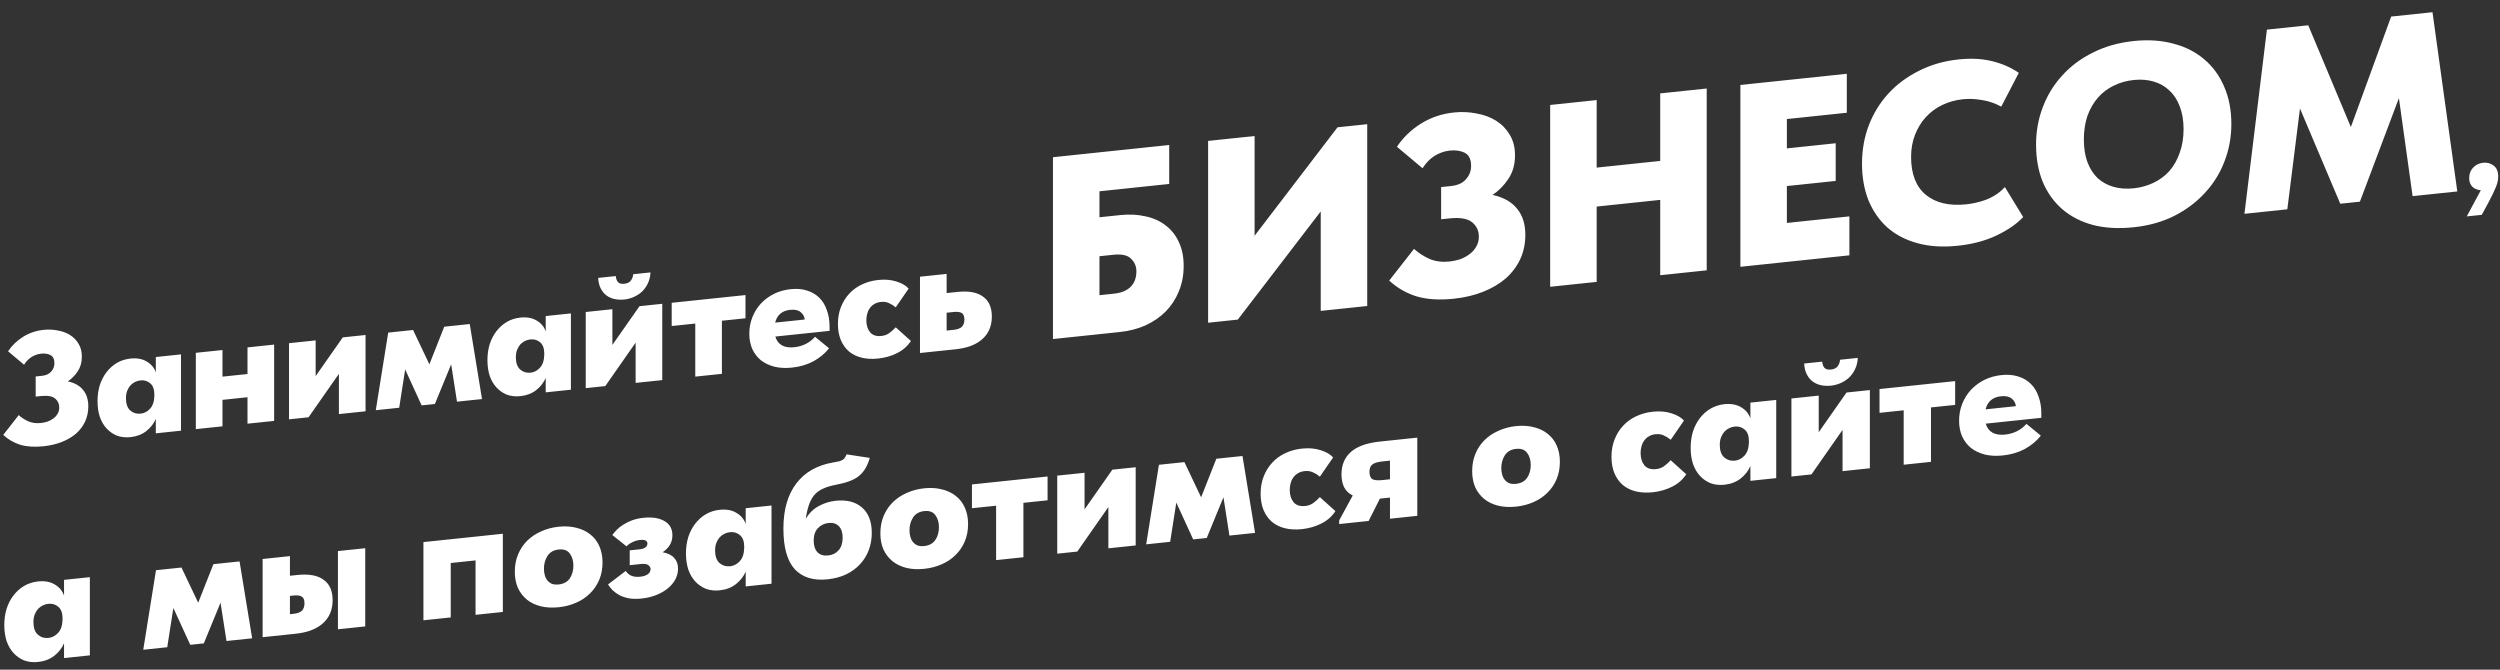 <?xml version="1.0" encoding="UTF-8"?> <svg xmlns="http://www.w3.org/2000/svg" width="616" height="165" viewBox="0 0 616 165" fill="none"><rect x="0" y="0" width="616" height="165" fill="#333333" stroke="none"/> <path d="M10.741 109.959C8.54 110.19 6.63 110.071 5.012 109.601C3.421 109.101 2.016 108.289 0.796 107.164L4.615 102.283C5.304 102.903 6.1 103.42 7.001 103.832C7.93 104.214 8.951 104.347 10.065 104.23C10.595 104.174 11.125 104.065 11.656 103.903C12.186 103.713 12.664 103.463 13.088 103.152C13.539 102.838 13.897 102.454 14.162 101.999C14.454 101.542 14.6 101.006 14.6 100.393C14.6 99.487 14.255 98.749 13.565 98.182C12.876 97.614 11.709 97.417 10.065 97.59L8.792 97.724V92.764L10.343 92.6C11.351 92.495 12.107 92.148 12.611 91.562C13.141 90.973 13.406 90.292 13.406 89.519C13.406 88.505 13.088 87.832 12.451 87.499C11.815 87.166 11.046 87.047 10.144 87.141C9.322 87.228 8.54 87.497 7.797 87.948C7.081 88.397 6.458 89.035 5.927 89.865L1.989 86.559C2.917 85.154 4.137 83.973 5.649 83.014C7.187 82.052 8.884 81.474 10.741 81.279C11.961 81.15 13.128 81.201 14.242 81.431C15.382 81.631 16.39 82.005 17.265 82.553C18.14 83.101 18.843 83.827 19.373 84.731C19.904 85.609 20.169 86.661 20.169 87.888C20.169 89.301 19.824 90.511 19.135 91.516C18.472 92.519 17.663 93.338 16.708 93.972C18.379 94.329 19.639 95.037 20.487 96.094C21.336 97.125 21.76 98.467 21.76 100.121C21.76 101.481 21.495 102.735 20.965 103.884C20.434 105.007 19.692 105.991 18.737 106.838C17.782 107.659 16.628 108.34 15.276 108.882C13.923 109.424 12.412 109.783 10.741 109.959ZM32.148 107.709C30.928 107.837 29.814 107.714 28.806 107.34C27.825 106.936 26.976 106.346 26.26 105.568C25.544 104.789 24.987 103.835 24.59 102.703C24.218 101.542 24.033 100.255 24.033 98.842C24.033 97.428 24.218 96.115 24.59 94.903C24.987 93.688 25.544 92.616 26.26 91.688C26.976 90.759 27.825 90.003 28.806 89.42C29.814 88.834 30.928 88.477 32.148 88.349C33.739 88.181 35.078 88.427 36.166 89.086C37.28 89.743 38.022 90.638 38.394 91.772V87.972L44.599 87.32V106.12L38.394 106.772V103.212C37.89 104.385 37.107 105.387 36.046 106.219C34.986 107.05 33.686 107.547 32.148 107.709ZM34.654 101.925C35.529 101.833 36.298 101.433 36.961 100.723C37.651 99.984 38.009 98.893 38.035 97.45V97.21C38.035 95.93 37.691 95.006 37.001 94.439C36.338 93.868 35.543 93.632 34.614 93.73C34.163 93.777 33.726 93.903 33.302 94.108C32.877 94.312 32.493 94.593 32.148 94.949C31.83 95.302 31.564 95.743 31.352 96.272C31.14 96.801 31.034 97.426 31.034 98.146C31.034 99.506 31.392 100.508 32.108 101.153C32.824 101.771 33.673 102.028 34.654 101.925ZM60.984 97.878L54.818 98.526V105.046L48.254 105.736V86.936L54.818 86.246V92.806L60.984 92.158V85.598L67.548 84.908V103.708L60.984 104.398V97.878ZM71.213 84.563L77.777 83.873V92.673L84.46 83.13L90.07 82.541V101.341L83.506 102.031V92.111L76.027 102.817L71.213 103.323V84.563ZM95.655 81.954L101.781 81.31L105.799 89.768L109.459 80.503L115.744 79.842L118.768 98.325L112.602 98.973L111.17 89.763L107.152 99.546L103.89 99.888L99.832 91.035L98.36 100.47L92.592 101.076L95.655 81.954ZM128.22 97.611C127 97.739 125.886 97.616 124.879 97.242C123.897 96.839 123.049 96.248 122.333 95.47C121.617 94.692 121.06 93.737 120.662 92.606C120.291 91.445 120.105 90.157 120.105 88.744C120.105 87.331 120.291 86.018 120.662 84.805C121.06 83.59 121.617 82.519 122.333 81.59C123.049 80.661 123.897 79.906 124.879 79.322C125.886 78.736 127 78.379 128.22 78.251C129.812 78.084 131.151 78.33 132.238 78.989C133.352 79.645 134.095 80.54 134.466 81.675V77.875L140.672 77.222V96.022L134.466 96.675V93.115C133.962 94.288 133.18 95.29 132.119 96.121C131.058 96.953 129.758 97.45 128.22 97.611ZM130.726 91.828C131.602 91.736 132.371 91.335 133.034 90.625C133.723 89.886 134.081 88.795 134.108 87.352V87.112C134.108 85.832 133.763 84.909 133.074 84.341C132.411 83.771 131.615 83.534 130.687 83.632C130.236 83.679 129.798 83.805 129.374 84.01C128.95 84.215 128.565 84.495 128.22 84.851C127.902 85.205 127.637 85.646 127.425 86.175C127.213 86.704 127.106 87.328 127.106 88.048C127.106 89.408 127.464 90.411 128.181 91.055C128.897 91.673 129.745 91.931 130.726 91.828ZM144.326 76.878L150.89 76.188V84.988L157.573 75.446L163.182 74.856V93.656L156.619 94.346V84.426L149.14 95.132L144.326 95.638V76.878ZM153.834 73.799C153.012 73.885 152.216 73.849 151.447 73.69C150.704 73.528 150.041 73.238 149.458 72.819C148.875 72.374 148.397 71.797 148.026 71.09C147.655 70.382 147.442 69.511 147.389 68.476L151.725 68.021C151.779 68.628 151.951 69.117 152.243 69.486C152.561 69.853 153.091 69.997 153.834 69.919C154.576 69.841 155.107 69.585 155.425 69.152C155.77 68.716 155.969 68.188 156.022 67.569L160.278 67.122C160.225 68.167 160 69.084 159.602 69.873C159.231 70.658 158.74 71.337 158.13 71.907C157.52 72.452 156.844 72.883 156.101 73.201C155.359 73.519 154.603 73.718 153.834 73.799ZM171.314 79.722L165.506 80.332V74.612L183.686 72.701V78.421L177.878 79.032V92.112L171.314 92.802V79.722ZM195.135 90.578C193.543 90.745 192.098 90.671 190.798 90.354C189.499 90.01 188.385 89.474 187.457 88.745C186.555 87.987 185.852 87.06 185.348 85.967C184.871 84.844 184.632 83.602 184.632 82.242C184.632 80.775 184.884 79.415 185.388 78.162C185.892 76.883 186.595 75.756 187.497 74.781C188.425 73.803 189.499 73.01 190.719 72.402C191.965 71.791 193.331 71.408 194.816 71.252C196.328 71.093 197.667 71.205 198.834 71.589C200.028 71.944 201.035 72.531 201.857 73.352C202.68 74.145 203.303 75.16 203.727 76.395C204.178 77.601 204.403 78.964 204.403 80.484V81.524L191.037 82.929C191.647 84.945 193.212 85.82 195.731 85.555C196.739 85.45 197.68 85.177 198.556 84.739C199.431 84.3 200.187 83.714 200.823 82.98L204.284 85.817C203.276 87.096 201.99 88.164 200.425 89.022C198.887 89.85 197.124 90.369 195.135 90.578ZM194.697 76.344C192.708 76.553 191.475 77.603 190.997 79.493L198.277 78.728C198.224 78.013 197.893 77.408 197.283 76.912C196.699 76.414 195.837 76.224 194.697 76.344ZM216.371 88.346C214.886 88.502 213.533 88.431 212.313 88.133C211.093 87.834 210.046 87.318 209.17 86.583C208.322 85.846 207.659 84.915 207.181 83.792C206.704 82.642 206.465 81.321 206.465 79.827C206.465 78.281 206.717 76.881 207.221 75.628C207.725 74.348 208.414 73.249 209.29 72.33C210.165 71.385 211.199 70.636 212.393 70.084C213.613 69.503 214.939 69.137 216.371 68.986C218.094 68.805 219.619 68.938 220.945 69.385C222.271 69.806 223.253 70.383 223.889 71.116L220.707 75.73C220.203 75.303 219.659 74.96 219.076 74.702C218.492 74.416 217.816 74.314 217.047 74.395C216.41 74.462 215.867 74.639 215.416 74.927C214.965 75.187 214.594 75.533 214.302 75.964C214.01 76.368 213.798 76.83 213.666 77.35C213.533 77.871 213.467 78.398 213.467 78.931C213.467 80.131 213.772 81.113 214.382 81.875C215.018 82.608 215.946 82.911 217.166 82.782C217.909 82.704 218.545 82.478 219.076 82.102C219.606 81.726 220.15 81.242 220.707 80.65L224.446 84.017C223.598 85.307 222.457 86.306 221.025 87.017C219.619 87.725 218.068 88.168 216.371 88.346ZM226.685 68.182L233.249 67.492V72.212L235.954 71.928C238.686 71.641 240.768 72.022 242.2 73.071C243.658 74.091 244.388 75.735 244.388 78.001C244.388 80.295 243.618 82.136 242.08 83.524C240.569 84.909 238.381 85.753 235.516 86.054L226.685 86.982V68.182ZM234.96 81.272C235.888 81.175 236.564 80.93 236.988 80.539C237.413 80.121 237.625 79.512 237.625 78.712C237.625 77.939 237.413 77.415 236.988 77.139C236.564 76.864 235.888 76.775 234.96 76.872L233.249 77.052V81.452L234.96 81.272ZM259.45 38.738L288.092 35.728V45.328L270.907 47.134V53.534L275.998 52.999C278.247 52.763 280.327 52.864 282.236 53.303C284.146 53.7 285.8 54.443 287.201 55.534C288.601 56.581 289.683 57.939 290.447 59.608C291.253 61.273 291.656 63.236 291.656 65.497C291.656 67.801 291.253 69.913 290.447 71.832C289.683 73.705 288.601 75.354 287.201 76.782C285.8 78.166 284.146 79.3 282.236 80.183C280.327 81.024 278.247 81.563 275.998 81.799L259.45 83.538V38.738ZM274.535 72.353C276.274 72.17 277.611 71.624 278.544 70.715C279.52 69.76 280.008 68.471 280.008 66.85C280.008 65.612 279.563 64.571 278.672 63.726C277.823 62.877 276.38 62.559 274.344 62.773L270.907 63.134V72.734L274.535 72.353ZM297.677 34.721L309.133 33.516V58.092L329.565 31.369L336.885 30.6V75.4L325.428 76.604V52.092L304.996 78.751L297.677 79.52V34.721ZM358.213 73.606C354.691 73.976 351.636 73.785 349.048 73.033C346.502 72.234 344.253 70.934 342.301 69.134L348.411 61.324C349.514 62.318 350.787 63.144 352.23 63.803C353.715 64.415 355.349 64.627 357.131 64.44C357.98 64.35 358.828 64.176 359.677 63.916C360.526 63.614 361.289 63.213 361.968 62.715C362.69 62.213 363.263 61.598 363.687 60.871C364.154 60.139 364.387 59.282 364.387 58.301C364.387 56.85 363.835 55.671 362.732 54.763C361.629 53.855 359.762 53.539 357.131 53.816L355.094 54.03V46.094L357.577 45.833C359.189 45.663 360.398 45.109 361.205 44.172C362.053 43.229 362.478 42.139 362.478 40.902C362.478 39.28 361.968 38.203 360.95 37.67C359.932 37.137 358.701 36.947 357.258 37.098C355.943 37.236 354.691 37.667 353.503 38.389C352.357 39.107 351.36 40.129 350.512 41.455L344.21 36.166C345.695 33.919 347.647 32.028 350.066 30.494C352.527 28.956 355.243 28.03 358.213 27.718C360.165 27.513 362.032 27.594 363.814 27.961C365.639 28.281 367.251 28.88 368.652 29.757C370.052 30.634 371.176 31.795 372.025 33.242C372.874 34.646 373.298 36.33 373.298 38.292C373.298 40.554 372.746 42.489 371.643 44.098C370.582 45.703 369.288 47.013 367.761 48.026C370.434 48.599 372.449 49.731 373.807 51.423C375.165 53.072 375.844 55.219 375.844 57.865C375.844 60.041 375.42 62.048 374.571 63.887C373.722 65.683 372.534 67.258 371.007 68.613C369.479 69.926 367.633 71.016 365.469 71.883C363.305 72.751 360.886 73.325 358.213 73.606ZM409.077 49.252L393.419 50.898V69.458L381.962 70.662V25.862L393.419 24.658V41.298L409.077 39.652V23.012L420.534 21.808V66.608L409.077 67.812V49.252ZM428.829 20.936L455.053 18.18V27.78L440.286 29.332V36.564L452.316 35.299V44.579L440.286 45.844V54.932L455.689 53.313V62.913L428.829 65.736V20.936ZM482.413 60.552C478.721 60.94 475.412 60.733 472.484 59.932C469.556 59.13 467.073 57.834 465.037 56.042C463.042 54.247 461.494 52.02 460.39 49.363C459.329 46.658 458.799 43.642 458.799 40.314C458.799 36.986 459.351 33.856 460.454 30.924C461.6 27.945 463.212 25.322 465.291 23.055C467.37 20.789 469.874 18.926 472.802 17.466C475.73 15.964 478.997 15.023 482.604 14.644C485.659 14.323 488.396 14.462 490.815 15.061C493.276 15.656 495.482 16.618 497.434 17.949L493.106 26.276C491.621 25.451 490.051 24.912 488.396 24.659C486.741 24.364 485.171 24.294 483.686 24.45C481.819 24.646 480.1 25.126 478.53 25.888C476.96 26.65 475.602 27.668 474.457 28.94C473.354 30.166 472.484 31.601 471.847 33.246C471.211 34.892 470.892 36.696 470.892 38.659C470.892 42.883 472.102 45.998 474.52 48.005C476.982 50.008 480.313 50.789 484.513 50.347C485.15 50.28 485.871 50.162 486.677 49.992C487.484 49.822 488.311 49.585 489.16 49.283C490.008 48.98 490.836 48.573 491.642 48.062C492.491 47.546 493.276 46.888 493.997 46.086L498.516 53.483C496.904 55.189 494.719 56.699 491.96 58.013C489.202 59.326 486.02 60.173 482.413 60.552ZM525.747 46.397C527.487 46.215 529.099 45.768 530.585 45.057C532.112 44.342 533.428 43.371 534.531 42.146C535.634 40.878 536.483 39.381 537.077 37.655C537.713 35.924 538.032 33.97 538.032 31.794C538.032 29.661 537.713 27.796 537.077 26.199C536.483 24.597 535.634 23.299 534.531 22.306C533.47 21.266 532.176 20.527 530.648 20.09C529.163 19.649 527.529 19.522 525.747 19.709C523.965 19.897 522.31 20.369 520.783 21.127C519.297 21.838 518.003 22.827 516.9 24.095C515.839 25.316 514.991 26.792 514.354 28.523C513.76 30.249 513.463 32.2 513.463 34.377C513.463 36.51 513.76 38.377 514.354 39.979C514.948 41.538 515.776 42.837 516.836 43.878C517.94 44.871 519.234 45.589 520.719 46.03C522.247 46.467 523.923 46.589 525.747 46.397ZM525.747 55.997C522.056 56.385 518.725 56.202 515.754 55.448C512.784 54.651 510.259 53.358 508.18 51.572C506.101 49.785 504.488 47.544 503.343 44.848C502.239 42.148 501.688 39.07 501.688 35.614C501.688 32.371 502.239 29.305 503.343 26.416C504.446 23.484 506.037 20.885 508.116 18.618C510.196 16.309 512.72 14.422 515.691 12.958C518.661 11.451 522.013 10.502 525.747 10.109C529.312 9.735 532.558 9.948 535.486 10.75C538.456 11.504 541.002 12.794 543.124 14.619C545.245 16.401 546.879 18.64 548.025 21.336C549.213 24.027 549.807 27.101 549.807 30.557C549.807 33.799 549.234 36.889 548.088 39.825C546.985 42.715 545.372 45.295 543.251 47.566C541.172 49.832 538.647 51.719 535.677 53.226C532.749 54.685 529.439 55.609 525.747 55.997ZM558.567 7.3L568.751 6.229L579.254 31.302L589.183 4.082L599.367 3.012L605.477 47.169L594.466 48.327L591.092 24.169L581.481 49.691L576.644 50.2L566.715 26.732L563.596 51.571L553.03 52.682L558.567 7.3ZM611.272 46.88C610.343 46.791 609.627 46.48 609.124 45.946C608.646 45.41 608.407 44.728 608.407 43.901C608.407 42.835 608.739 41.96 609.402 41.277C610.065 40.594 610.887 40.201 611.868 40.098C612.823 39.997 613.672 40.228 614.414 40.79C615.183 41.349 615.568 42.269 615.568 43.549C615.568 44.269 615.382 45.102 615.011 46.047C614.64 46.993 614.03 48.257 613.181 49.84L611.51 52.935L607.811 53.324L611.272 46.88ZM9.378 163.109C8.128 163.24 6.986 163.114 5.953 162.731C4.947 162.317 4.078 161.712 3.344 160.914C2.61 160.117 2.039 159.138 1.631 157.978C1.25 156.788 1.06 155.469 1.06 154.02C1.06 152.572 1.25 151.226 1.631 149.983C2.039 148.738 2.61 147.639 3.344 146.687C4.078 145.735 4.947 144.961 5.953 144.363C6.986 143.762 8.128 143.396 9.378 143.265C11.009 143.093 12.382 143.346 13.497 144.021C14.638 144.694 15.399 145.611 15.78 146.774V142.879L22.141 142.21V161.48L15.78 162.149V158.5C15.264 159.702 14.462 160.73 13.374 161.582C12.287 162.434 10.955 162.943 9.378 163.109ZM11.947 157.181C12.844 157.087 13.633 156.676 14.312 155.948C15.019 155.191 15.386 154.072 15.413 152.594V152.348C15.413 151.036 15.06 150.089 14.353 149.507C13.673 148.922 12.858 148.68 11.906 148.78C11.444 148.829 10.996 148.958 10.561 149.168C10.126 149.377 9.732 149.665 9.378 150.03C9.052 150.392 8.78 150.844 8.563 151.387C8.345 151.929 8.237 152.569 8.237 153.307C8.237 154.701 8.604 155.728 9.338 156.389C10.072 157.023 10.941 157.287 11.947 157.181ZM38.436 140.498L44.716 139.838L48.834 148.507L52.585 139.011L59.028 138.334L62.127 157.278L55.806 157.942L54.339 148.502L50.22 158.529L46.877 158.881L42.718 149.806L41.209 159.476L35.297 160.098L38.436 140.498ZM73.315 141.67C76.115 141.376 78.249 141.766 79.716 142.842C81.212 143.888 81.959 145.572 81.959 147.895C81.959 150.246 81.171 152.133 79.594 153.556C78.045 154.976 75.802 155.84 72.866 156.149L64.711 157.006V137.736L71.439 137.029V141.867L73.315 141.67ZM83.264 135.786L89.992 135.079V154.349L83.264 155.056V135.786ZM72.295 151.248C73.247 151.148 73.94 150.898 74.375 150.496C74.81 150.068 75.027 149.444 75.027 148.624C75.027 147.831 74.81 147.294 74.375 147.011C73.94 146.729 73.247 146.638 72.295 146.738L71.439 146.828V151.338L72.295 151.248ZM104.332 133.572L123.904 131.515V150.785L117.176 151.492V138.085L111.06 138.728V152.135L104.332 152.842V133.572ZM137.656 149.626C136.052 149.795 134.584 149.717 133.252 149.392C131.948 149.065 130.819 148.527 129.868 147.78C128.917 147.005 128.169 146.045 127.625 144.9C127.109 143.724 126.851 142.384 126.851 140.881C126.851 139.296 127.123 137.86 127.666 136.572C128.21 135.285 128.957 134.168 129.909 133.221C130.887 132.27 132.029 131.508 133.334 130.934C134.666 130.329 136.107 129.945 137.656 129.782C139.26 129.614 140.728 129.706 142.06 130.058C143.392 130.382 144.534 130.932 145.485 131.707C146.436 132.454 147.17 133.415 147.687 134.591C148.203 135.767 148.462 137.106 148.462 138.61C148.462 140.168 148.19 141.59 147.646 142.877C147.102 144.165 146.341 145.283 145.363 146.233C144.411 147.181 143.27 147.943 141.938 148.52C140.633 149.095 139.206 149.464 137.656 149.626ZM137.656 144.009C138.879 143.881 139.79 143.389 140.388 142.533C140.986 141.65 141.285 140.594 141.285 139.364C141.285 138.161 140.986 137.168 140.388 136.383C139.817 135.596 138.907 135.268 137.656 135.399C136.406 135.531 135.481 136.065 134.883 137.003C134.313 137.91 134.027 138.951 134.027 140.127C134.027 140.673 134.095 141.199 134.231 141.704C134.367 142.209 134.584 142.651 134.883 143.03C135.182 143.381 135.549 143.657 135.984 143.857C136.446 144.027 137.004 144.078 137.656 144.009ZM158.097 147.478C156.956 147.598 155.923 147.583 154.998 147.435C154.101 147.256 153.313 146.997 152.633 146.658C151.981 146.289 151.41 145.871 150.921 145.403C150.459 144.932 150.092 144.465 149.82 144.002L154.183 140.673C154.89 141.802 156.072 142.279 157.73 142.104C158.519 142.022 159.144 141.819 159.606 141.497C160.068 141.175 160.299 140.741 160.299 140.194C160.299 139.866 160.123 139.557 159.769 139.266C159.443 138.972 158.804 138.876 157.853 138.976L155.162 139.258V135.609L157.567 135.357C158.247 135.285 158.736 135.124 159.035 134.874C159.361 134.621 159.524 134.304 159.524 133.921C159.524 133.21 158.899 132.921 157.649 133.052C157.024 133.118 156.398 133.306 155.773 133.618C155.175 133.9 154.713 134.235 154.387 134.625L150.88 131.836C151.152 131.453 151.505 131.033 151.94 130.577C152.375 130.121 152.905 129.697 153.531 129.303C154.183 128.879 154.917 128.515 155.732 128.21C156.548 127.906 157.486 127.698 158.546 127.587C160.693 127.361 162.42 127.631 163.724 128.395C165.029 129.133 165.682 130.308 165.682 131.921C165.682 133.615 164.88 134.998 163.276 136.069C164.581 136.314 165.532 136.788 166.13 137.491C166.755 138.163 167.068 139.032 167.068 140.098C167.068 141.027 166.85 141.911 166.416 142.75C165.981 143.561 165.369 144.295 164.581 144.951C163.792 145.608 162.841 146.159 161.726 146.604C160.639 147.047 159.429 147.338 158.097 147.478ZM177.338 145.456C176.087 145.587 174.946 145.461 173.913 145.078C172.907 144.664 172.037 144.058 171.303 143.261C170.569 142.463 169.998 141.485 169.591 140.325C169.21 139.135 169.02 137.816 169.02 136.367C169.02 134.918 169.21 133.573 169.591 132.33C169.998 131.084 170.569 129.986 171.303 129.034C172.037 128.082 172.907 127.307 173.913 126.71C174.946 126.109 176.087 125.743 177.338 125.612C178.969 125.44 180.342 125.692 181.456 126.368C182.598 127.04 183.359 127.958 183.74 129.121V125.226L190.101 124.557V143.827L183.74 144.496V140.847C183.223 142.049 182.421 143.076 181.334 143.929C180.247 144.781 178.915 145.29 177.338 145.456ZM179.907 139.528C180.804 139.433 181.592 139.023 182.272 138.295C182.979 137.537 183.346 136.419 183.373 134.94V134.694C183.373 133.382 183.019 132.436 182.313 131.854C181.633 131.269 180.817 131.027 179.866 131.127C179.404 131.176 178.955 131.305 178.52 131.514C178.085 131.724 177.691 132.012 177.338 132.377C177.012 132.739 176.74 133.191 176.522 133.733C176.305 134.276 176.196 134.916 176.196 135.654C176.196 137.048 176.563 138.075 177.297 138.736C178.031 139.369 178.901 139.633 179.907 139.528ZM203.918 142.744C200.439 143.11 197.747 142.286 195.845 140.272C193.969 138.227 193.031 134.882 193.031 130.235C193.031 125.616 194.091 121.91 196.212 119.118C198.332 116.326 201.39 114.597 205.386 113.931C205.984 113.84 206.46 113.749 206.813 113.658C207.167 113.539 207.452 113.413 207.669 113.281C207.914 113.118 208.091 112.936 208.199 112.733C208.335 112.527 208.471 112.267 208.607 111.952L214.316 112.828C214.017 113.844 213.65 114.716 213.215 115.445C212.807 116.144 212.277 116.76 211.625 117.293C210.999 117.796 210.225 118.219 209.3 118.562C208.403 118.903 207.302 119.196 205.998 119.442C204.693 119.689 203.605 120.022 202.736 120.441C201.866 120.833 201.159 121.359 200.615 122.017C200.072 122.676 199.637 123.487 199.31 124.45C198.984 125.387 198.726 126.521 198.536 127.853C199.378 126.425 200.452 125.369 201.757 124.685C203.062 123.974 204.435 123.543 205.875 123.391C208.621 123.103 210.796 123.653 212.399 125.043C214.003 126.432 214.805 128.521 214.805 131.309C214.805 132.812 214.56 134.218 214.071 135.527C213.582 136.836 212.861 138.005 211.91 139.034C210.986 140.033 209.844 140.864 208.485 141.526C207.153 142.158 205.631 142.564 203.918 142.744ZM204.081 136.864C205.141 136.752 205.998 136.321 206.65 135.569C207.302 134.817 207.629 133.785 207.629 132.473C207.629 131.216 207.316 130.278 206.691 129.661C206.093 129.013 205.25 128.746 204.163 128.86C203.103 128.972 202.219 129.406 201.512 130.164C200.833 130.891 200.493 131.911 200.493 133.223C200.493 134.453 200.806 135.404 201.431 136.076C202.056 136.721 202.939 136.984 204.081 136.864ZM227.728 140.159C226.125 140.328 224.657 140.25 223.325 139.925C222.02 139.598 220.892 139.06 219.94 138.313C218.989 137.538 218.241 136.578 217.698 135.433C217.181 134.257 216.923 132.917 216.923 131.414C216.923 129.829 217.195 128.393 217.738 127.105C218.282 125.818 219.03 124.701 219.981 123.754C220.96 122.803 222.101 122.041 223.406 121.467C224.738 120.862 226.179 120.478 227.728 120.315C229.332 120.147 230.8 120.239 232.132 120.591C233.464 120.915 234.606 121.465 235.557 122.24C236.509 122.987 237.243 123.948 237.759 125.124C238.276 126.3 238.534 127.639 238.534 129.143C238.534 130.701 238.262 132.123 237.718 133.41C237.175 134.698 236.414 135.816 235.435 136.766C234.483 137.714 233.342 138.476 232.01 139.053C230.705 139.628 229.278 139.997 227.728 140.159ZM227.728 134.542C228.952 134.414 229.862 133.922 230.46 133.066C231.058 132.183 231.357 131.127 231.357 129.897C231.357 128.694 231.058 127.701 230.46 126.916C229.889 126.129 228.979 125.801 227.728 125.932C226.478 126.064 225.554 126.598 224.956 127.536C224.385 128.443 224.099 129.484 224.099 130.66C224.099 131.206 224.167 131.732 224.303 132.237C224.439 132.742 224.657 133.184 224.956 133.563C225.255 133.914 225.622 134.19 226.057 134.39C226.519 134.56 227.076 134.611 227.728 134.542ZM245.44 124.604L239.487 125.229V119.366L258.122 117.408V123.271L252.168 123.897V137.304L245.44 138.011V124.604ZM260.505 117.198L267.233 116.491V125.511L274.083 115.73L279.832 115.126V134.396L273.104 135.103V124.935L265.439 135.909L260.505 136.427V117.198ZM285.557 114.524L291.837 113.864L295.955 122.533L299.706 113.037L306.149 112.36L309.248 131.304L302.928 131.969L301.46 122.529L297.342 132.556L293.998 132.907L289.839 123.832L288.33 133.503L282.418 134.124L285.557 114.524ZM320.772 130.38C319.249 130.54 317.863 130.467 316.613 130.161C315.362 129.855 314.288 129.326 313.391 128.573C312.522 127.817 311.842 126.863 311.353 125.712C310.863 124.534 310.619 123.179 310.619 121.648C310.619 120.063 310.877 118.628 311.393 117.344C311.91 116.032 312.617 114.906 313.514 113.964C314.411 112.995 315.471 112.228 316.694 111.662C317.945 111.066 319.304 110.69 320.772 110.536C322.539 110.35 324.102 110.487 325.461 110.945C326.82 111.376 327.826 111.968 328.478 112.719L325.216 117.449C324.7 117.011 324.143 116.66 323.544 116.395C322.946 116.102 322.253 115.997 321.465 116.08C320.813 116.149 320.255 116.33 319.793 116.625C319.331 116.892 318.95 117.247 318.651 117.688C318.352 118.102 318.135 118.576 317.999 119.11C317.863 119.643 317.795 120.183 317.795 120.73C317.795 121.96 318.108 122.966 318.733 123.747C319.385 124.499 320.337 124.809 321.587 124.677C322.348 124.597 323.001 124.365 323.544 123.98C324.088 123.595 324.645 123.099 325.216 122.492L329.049 125.943C328.179 127.265 327.01 128.289 325.542 129.018C324.102 129.743 322.512 130.197 320.772 130.38ZM329.972 128.224L333.316 122.092C332.364 121.618 331.657 120.94 331.195 120.06C330.76 119.176 330.543 118.119 330.543 116.889C330.543 114.566 331.318 112.721 332.867 111.356C334.417 109.99 336.782 109.14 339.962 108.806L349.218 107.833V127.103L342.49 127.81V122.603L340.003 122.865L337.23 128.363L329.972 129.126V128.224ZM342.49 118.093V113.501L340.614 113.699C339.391 113.827 338.548 114.093 338.086 114.497C337.651 114.871 337.434 115.454 337.434 116.247C337.434 117.094 337.651 117.686 338.086 118.023C338.548 118.33 339.391 118.419 340.614 118.291L342.49 118.093ZM373.548 124.833C371.944 125.002 370.476 124.924 369.144 124.599C367.84 124.271 366.712 123.734 365.76 122.987C364.809 122.212 364.061 121.252 363.517 120.106C363.001 118.931 362.743 117.591 362.743 116.088C362.743 114.502 363.015 113.066 363.558 111.779C364.102 110.492 364.849 109.375 365.801 108.427C366.779 107.477 367.921 106.715 369.226 106.14C370.558 105.536 371.999 105.152 373.548 104.989C375.152 104.821 376.62 104.912 377.952 105.264C379.284 105.589 380.426 106.139 381.377 106.913C382.328 107.661 383.062 108.622 383.579 109.798C384.095 110.974 384.354 112.313 384.354 113.816C384.354 115.374 384.082 116.797 383.538 118.084C382.994 119.371 382.233 120.49 381.255 121.44C380.303 122.387 379.162 123.15 377.83 123.727C376.525 124.302 375.098 124.67 373.548 124.833ZM373.548 119.216C374.771 119.088 375.682 118.596 376.28 117.74C376.878 116.857 377.177 115.801 377.177 114.571C377.177 113.368 376.878 112.374 376.28 111.59C375.709 110.803 374.799 110.475 373.548 110.606C372.298 110.738 371.373 111.272 370.775 112.21C370.205 113.117 369.919 114.158 369.919 115.334C369.919 115.88 369.987 116.406 370.123 116.911C370.259 117.416 370.476 117.858 370.775 118.237C371.074 118.588 371.441 118.864 371.876 119.064C372.339 119.234 372.896 119.285 373.548 119.216ZM407.22 121.294C405.698 121.454 404.312 121.381 403.061 121.075C401.811 120.769 400.737 120.24 399.84 119.487C398.97 118.731 398.291 117.777 397.801 116.626C397.312 115.447 397.067 114.093 397.067 112.562C397.067 110.977 397.326 109.542 397.842 108.258C398.359 106.946 399.065 105.819 399.962 104.878C400.859 103.909 401.92 103.141 403.143 102.576C404.393 101.98 405.752 101.604 407.22 101.45C408.987 101.264 410.55 101.401 411.91 101.859C413.269 102.29 414.275 102.882 414.927 103.633L411.665 108.363C411.148 107.925 410.591 107.574 409.993 107.309C409.395 107.016 408.702 106.911 407.914 106.994C407.261 107.063 406.704 107.244 406.242 107.539C405.78 107.806 405.399 108.16 405.1 108.602C404.801 109.016 404.584 109.49 404.448 110.023C404.312 110.557 404.244 111.097 404.244 111.644C404.244 112.874 404.556 113.88 405.182 114.661C405.834 115.413 406.785 115.723 408.036 115.591C408.797 115.511 409.449 115.279 409.993 114.894C410.537 114.508 411.094 114.013 411.665 113.406L415.498 116.857C414.628 118.178 413.459 119.203 411.991 119.932C410.55 120.657 408.96 121.111 407.22 121.294ZM424.897 119.436C423.647 119.568 422.505 119.442 421.472 119.058C420.466 118.645 419.596 118.039 418.862 117.241C418.128 116.444 417.558 115.465 417.15 114.305C416.769 113.115 416.579 111.796 416.579 110.347C416.579 108.899 416.769 107.553 417.15 106.31C417.558 105.065 418.128 103.966 418.862 103.014C419.596 102.063 420.466 101.288 421.472 100.69C422.505 100.09 423.647 99.724 424.897 99.592C426.528 99.421 427.901 99.673 429.015 100.348C430.157 101.021 430.918 101.939 431.299 103.101V99.206L437.66 98.538V117.808L431.299 118.476V114.827C430.782 116.03 429.98 117.057 428.893 117.909C427.806 118.761 426.474 119.27 424.897 119.436ZM427.466 113.508C428.363 113.414 429.151 113.003 429.831 112.276C430.538 111.518 430.905 110.4 430.932 108.921V108.675C430.932 107.363 430.579 106.416 429.872 105.834C429.192 105.25 428.377 105.007 427.425 105.107C426.963 105.156 426.515 105.285 426.08 105.495C425.645 105.705 425.251 105.992 424.897 106.357C424.571 106.719 424.299 107.172 424.082 107.714C423.864 108.256 423.755 108.896 423.755 109.634C423.755 111.028 424.122 112.056 424.856 112.716C425.59 113.35 426.46 113.614 427.466 113.508ZM441.406 98.185L448.134 97.478V106.498L454.984 96.717L460.733 96.113V115.383L454.005 116.09V105.922L446.34 116.895L441.406 117.414V98.185ZM451.151 95.029C450.308 95.117 449.493 95.08 448.705 94.917C447.943 94.751 447.264 94.453 446.666 94.024C446.068 93.568 445.578 92.977 445.198 92.251C444.817 91.526 444.6 90.633 444.545 89.573L448.99 89.106C449.044 89.729 449.221 90.23 449.52 90.608C449.846 90.984 450.39 91.132 451.151 91.052C451.912 90.972 452.456 90.71 452.782 90.265C453.135 89.818 453.339 89.277 453.394 88.643L457.757 88.184C457.702 89.256 457.471 90.196 457.064 91.004C456.683 91.81 456.18 92.505 455.555 93.09C454.93 93.648 454.236 94.089 453.475 94.415C452.714 94.741 451.939 94.946 451.151 95.029ZM469.068 101.1L463.115 101.725V95.862L481.749 93.904V99.767L475.796 100.392V113.799L469.068 114.507V101.1ZM493.484 112.227C491.853 112.399 490.372 112.322 489.04 111.997C487.708 111.645 486.566 111.096 485.615 110.348C484.69 109.571 483.97 108.622 483.453 107.501C482.964 106.349 482.72 105.077 482.72 103.683C482.72 102.179 482.978 100.786 483.494 99.501C484.011 98.19 484.731 97.034 485.655 96.035C486.607 95.033 487.708 94.221 488.958 93.597C490.236 92.971 491.636 92.578 493.158 92.418C494.707 92.255 496.08 92.37 497.276 92.764C498.5 93.127 499.533 93.729 500.375 94.57C501.218 95.383 501.857 96.423 502.292 97.69C502.754 98.926 502.985 100.323 502.985 101.881V102.947L489.284 104.387C489.91 106.453 491.513 107.35 494.096 107.079C495.129 106.97 496.094 106.691 496.991 106.242C497.888 105.792 498.663 105.191 499.315 104.439L502.863 107.347C501.83 108.658 500.511 109.753 498.907 110.632C497.331 111.481 495.523 112.013 493.484 112.227ZM493.036 97.638C490.997 97.852 489.733 98.928 489.244 100.865L496.705 100.081C496.651 99.349 496.311 98.728 495.686 98.22C495.088 97.709 494.205 97.515 493.036 97.638Z" fill="white"></path> </svg> 
